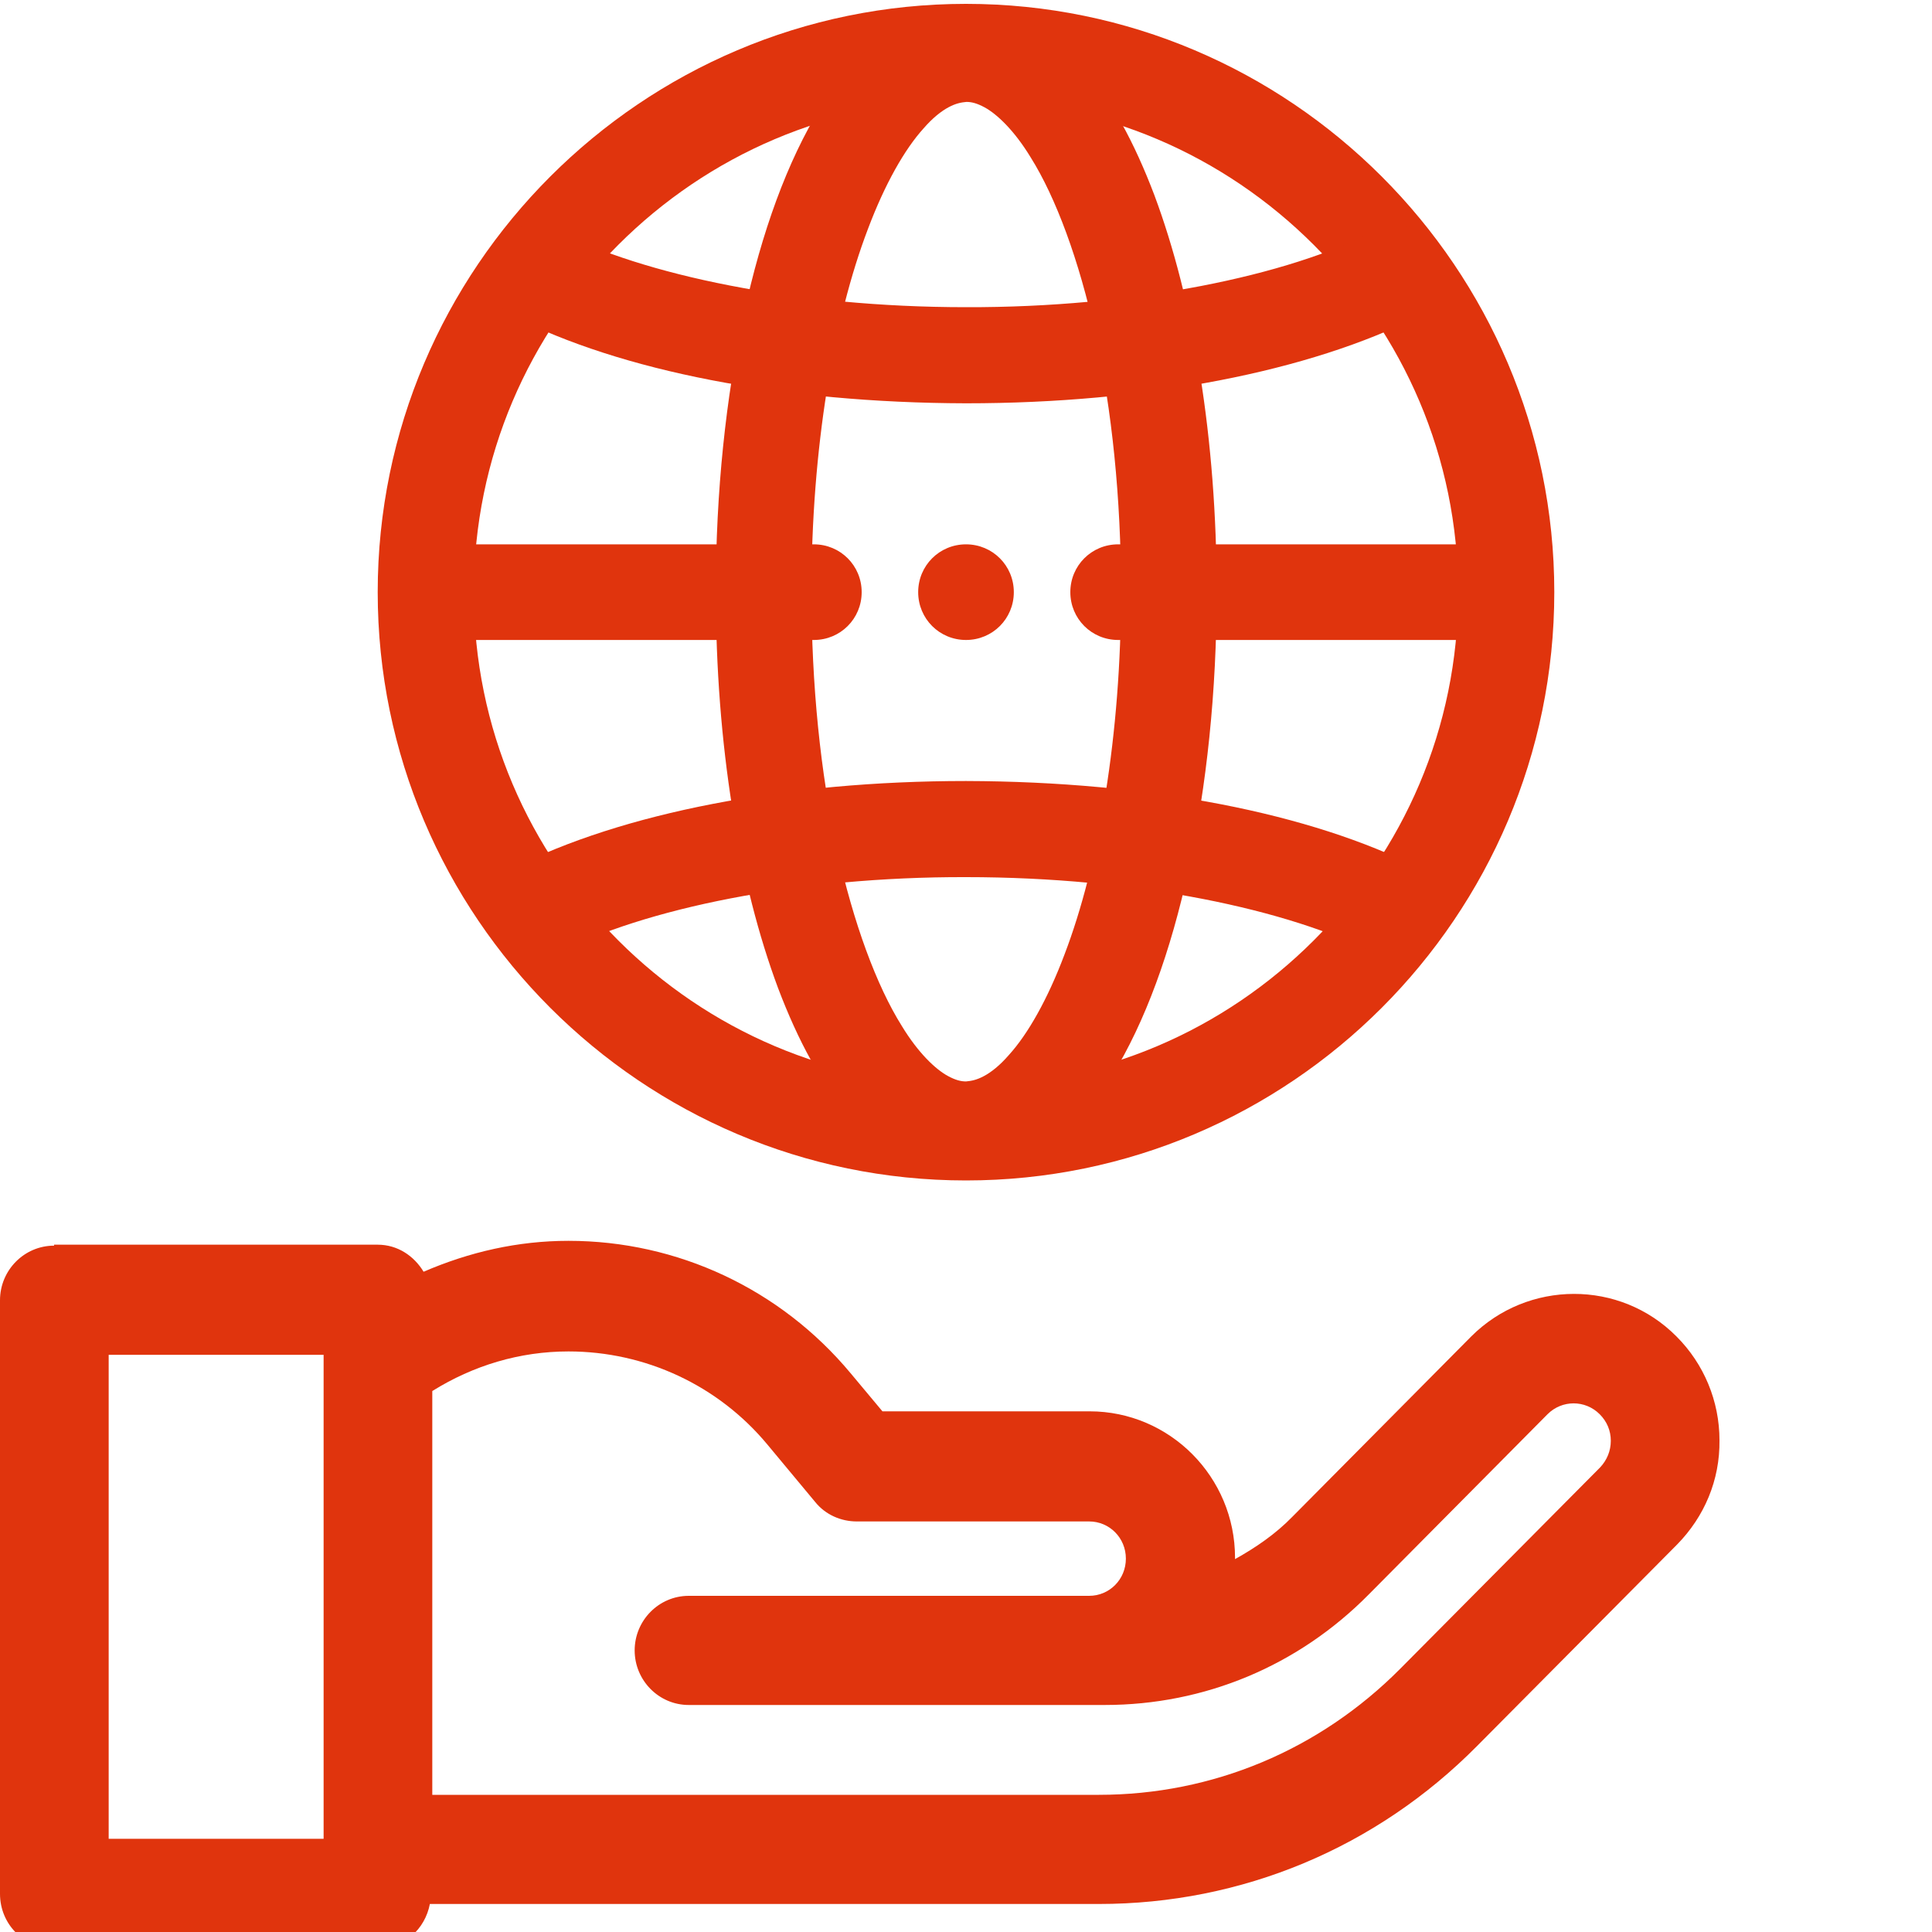 <?xml version="1.0" encoding="UTF-8"?><svg id="_レイヤー_12" xmlns="http://www.w3.org/2000/svg" viewBox="0 0 40 40"><defs><style>.cls-1{fill:#e0340d;stroke-width:0px;}</style></defs><path class="cls-1" d="M1.12,25.79c-.62,0-1.12.51-1.12,1.13v12.29c0,.63.5,1.13,1.12,1.13h6.7c.55,0,.98-.4,1.08-.92h13.85c2.96,0,5.74-1.16,7.83-3.27l4.14-4.17c.57-.58.89-1.34.88-2.16,0-.81-.32-1.58-.89-2.15-1.17-1.18-3.08-1.17-4.25,0l-3.7,3.73c-.35.36-.76.64-1.19.88,0,0,0-.02,0-.03,0-1.67-1.35-3.03-3.01-3.03h-4.29l-.66-.79c-1.45-1.74-3.58-2.74-5.84-2.74-1.05,0-2.05.23-3,.64-.2-.33-.54-.56-.95-.56H1.12ZM28.99,34.55c-1.67,1.68-3.88,2.61-6.24,2.61h-13.8v-8.36c.85-.53,1.81-.82,2.82-.82,1.59,0,3.1.7,4.12,1.93l.99,1.19c.21.26.53.4.86.4h4.81c.42,0,.76.34.76.77s-.34.77-.76.77h-8.29c-.62,0-1.12.51-1.12,1.13s.5,1.13,1.12,1.13h8.61c2.07,0,4.01-.81,5.47-2.29l3.7-3.73c.3-.3.78-.3,1.08,0,.15.15.23.34.23.55s-.08.4-.22.55l-4.14,4.17ZM2.25,38.07v-10.02h4.45v10.02H2.25Z"/><path class="cls-1" d="M20,23.45v.99c6.71,0,12.18-5.47,12.18-12.18,0-6.71-5.47-12.18-12.18-12.18-6.71,0-12.18,5.47-12.18,12.18,0,6.71,5.47,12.18,12.18,12.18v-1.98c-2.81,0-5.35-1.14-7.2-2.99-1.85-1.85-2.99-4.39-2.99-7.2,0-2.81,1.14-5.35,2.99-7.2,1.85-1.85,4.39-2.99,7.2-2.99,2.81,0,5.35,1.14,7.2,2.99,1.85,1.85,2.99,4.39,2.99,7.2,0,2.81-1.14,5.35-2.99,7.2-1.85,1.85-4.39,2.99-7.2,2.99v.99Z"/><path class="cls-1" d="M20,23.38v.99c.47,0,.92-.13,1.32-.35.69-.38,1.23-.99,1.7-1.74.69-1.12,1.22-2.58,1.59-4.29.37-1.71.58-3.66.58-5.74,0-3.17-.48-6.04-1.29-8.21-.41-1.08-.9-2-1.52-2.7-.31-.35-.66-.64-1.05-.86-.4-.22-.85-.35-1.32-.35-.47,0-.92.13-1.32.35-.69.38-1.23.99-1.7,1.74-.69,1.12-1.22,2.58-1.59,4.29-.37,1.71-.58,3.66-.58,5.74,0,3.17.48,6.04,1.29,8.21.41,1.08.9,2,1.52,2.7.31.35.66.64,1.05.86.4.22.85.35,1.32.35v-1.98c-.11,0-.22-.03-.37-.11-.26-.14-.62-.48-.96-1.04-.52-.83-1-2.12-1.34-3.67-.34-1.55-.53-3.38-.53-5.32,0-2.96.46-5.65,1.17-7.51.35-.93.76-1.65,1.15-2.08.19-.22.37-.36.52-.44.15-.08.26-.1.37-.11.11,0,.22.03.37.11.26.14.62.48.96,1.04.52.83,1,2.12,1.34,3.67.34,1.55.53,3.38.53,5.32,0,2.96-.46,5.65-1.17,7.51-.35.93-.76,1.65-1.15,2.08-.19.22-.37.36-.52.44-.15.08-.26.1-.37.11v.99Z"/><path class="cls-1" d="M29.39,17.98c-2.24-1.14-5.59-1.8-9.39-1.81-3.73,0-7.12.66-9.39,1.81-.49.25-.68.85-.43,1.34.25.49.85.68,1.34.43,1.81-.94,5-1.6,8.48-1.59,3.54,0,6.69.67,8.48,1.59.49.25,1.09.06,1.33-.43.25-.49.06-1.09-.43-1.33h0Z"/><path class="cls-1" d="M10.61,6.54c2.24,1.14,5.59,1.8,9.39,1.81,3.73,0,7.12-.66,9.39-1.81.49-.25.68-.85.43-1.34-.25-.49-.85-.68-1.34-.43-1.81.94-5,1.6-8.48,1.59-3.54,0-6.69-.67-8.48-1.59-.49-.25-1.09-.06-1.33.43-.25.49-.06,1.09.43,1.33h0Z"/><path class="cls-1" d="M23.15,13.25h7.93c.55,0,.99-.44.99-.99s-.44-.99-.99-.99h-7.93c-.55,0-.99.44-.99.99s.44.99.99.99ZM8.92,13.25h7.93c.55,0,.99-.44.99-.99s-.44-.99-.99-.99h-7.93c-.55,0-.99.44-.99.99s.44.99.99.99Z"/><path class="cls-1" d="M20,13.25h0c.55,0,.99-.44.99-.99s-.44-.99-.99-.99h0c-.55,0-.99.44-.99.99s.44.99.99.99"/></svg>